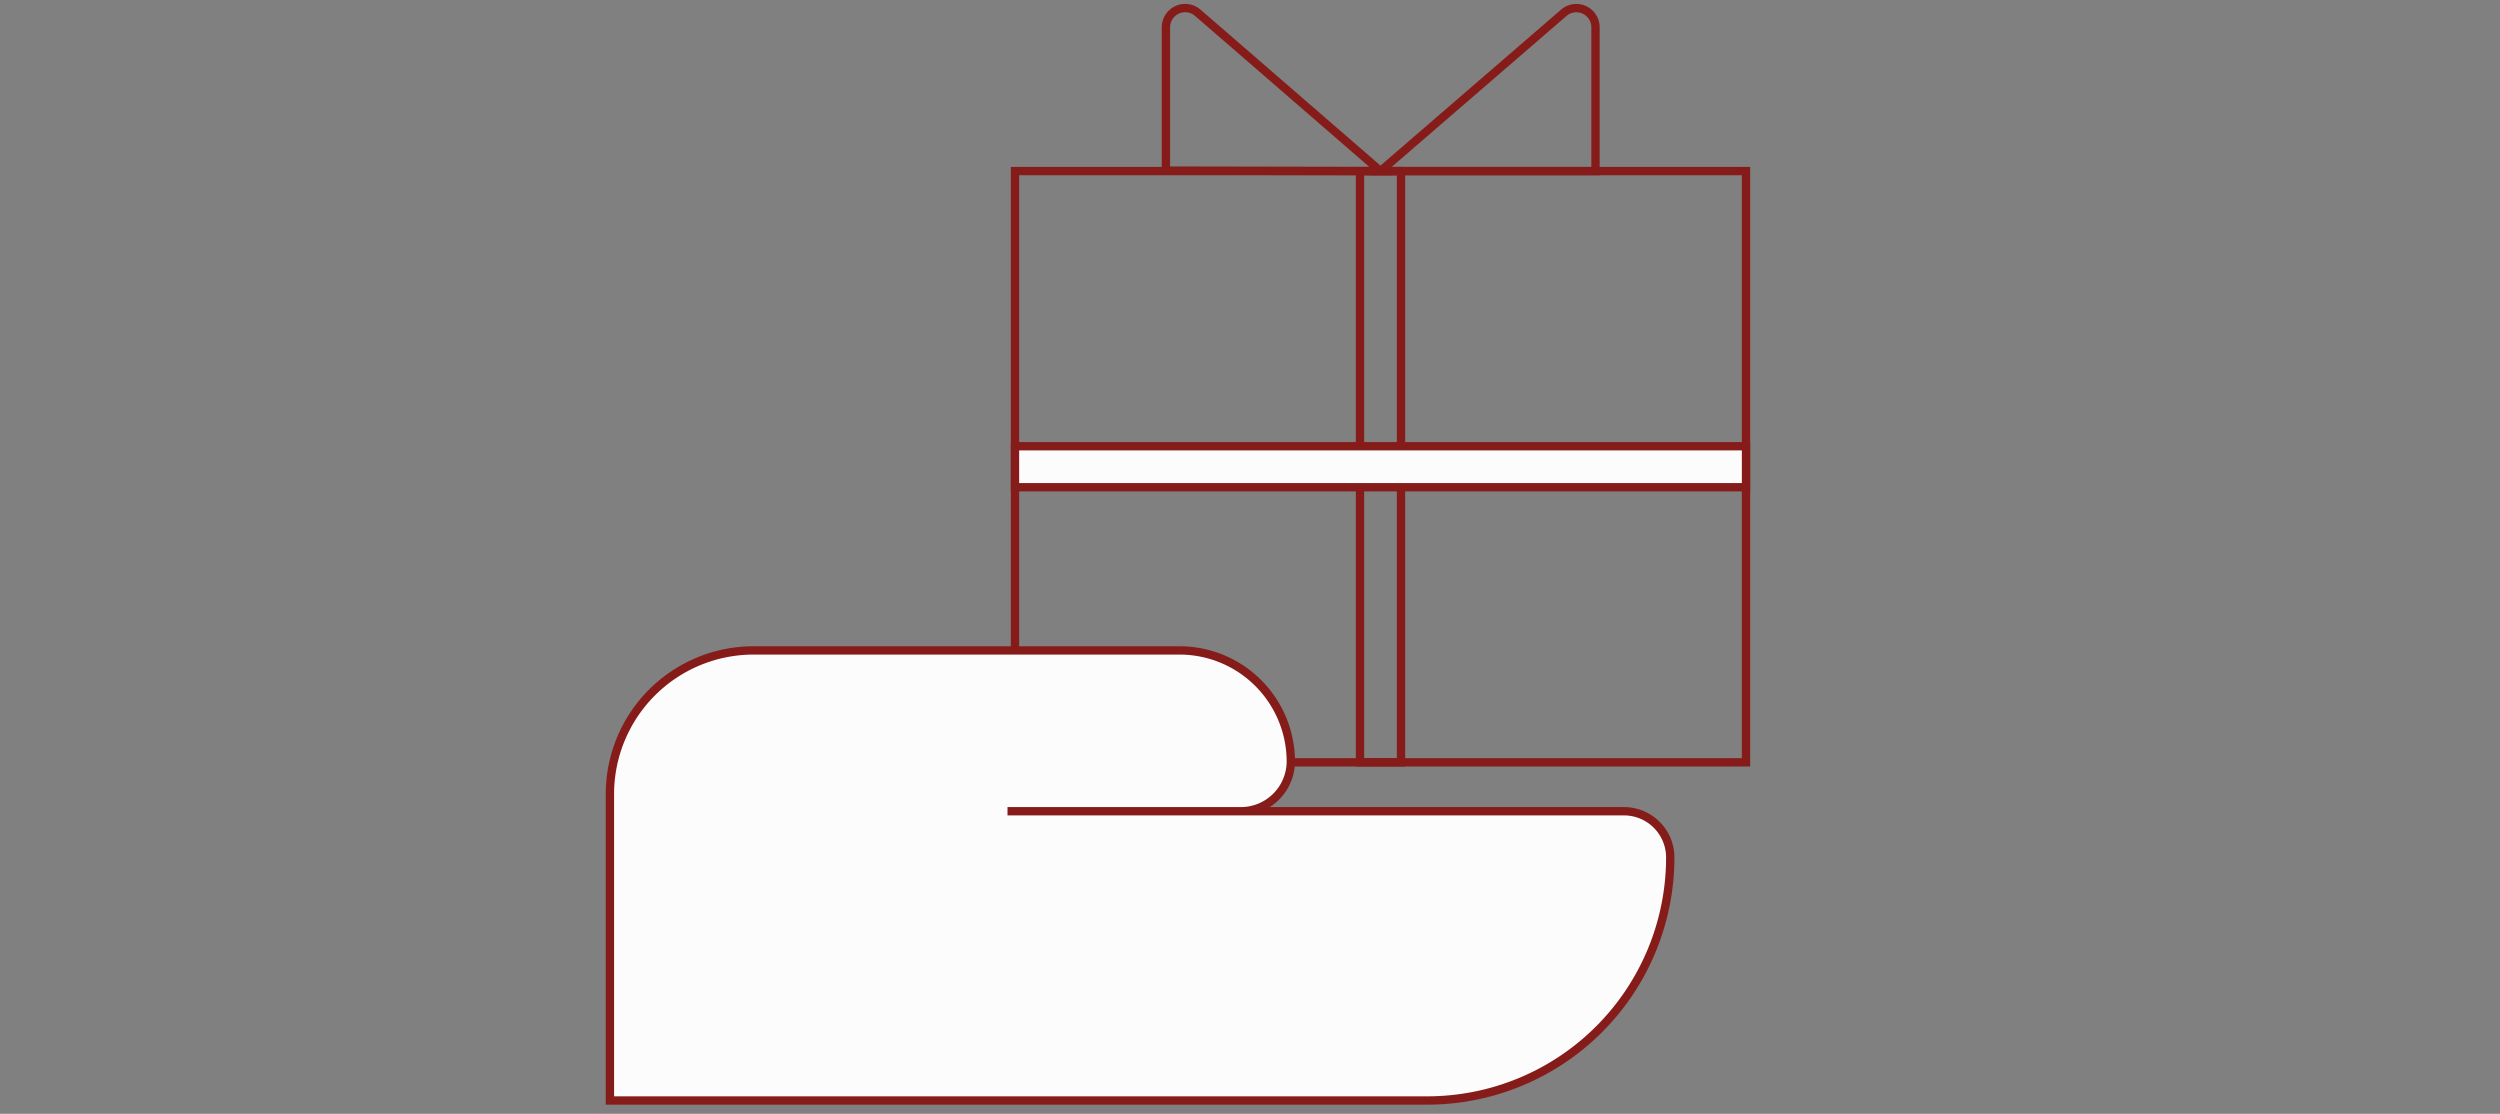 <svg id="Layer_1" data-name="Layer 1" xmlns="http://www.w3.org/2000/svg" viewBox="0 0 300 133.66"><rect x="0" y="0" width="300" height="133.66" fill="#808080" stroke="none"/><defs><style>.cls-1{fill:none;}.cls-1,.cls-2{stroke:#851c1a;stroke-miterlimit:10;}.cls-2{fill:#fcfcfc;}</style></defs><rect class="cls-1" x="121.8" y="20.53" width="87.72" height="70.95"/><path class="cls-2" d="M194.9,97.35h-74v0h28a6,6,0,0,0,6-6h0A13.36,13.36,0,0,0,141.6,78.05H90.43A17.24,17.24,0,0,0,73.19,95.3v36.76h98.07A29.17,29.17,0,0,0,200.43,103,5.55,5.55,0,0,0,194.9,97.35Z"/><path class="cls-1" d="M165.66,20.53l-21.93-19a2.31,2.31,0,0,0-3.82,1.75v17.2Z"/><path class="cls-1" d="M165.66,20.53l22-19a2.3,2.3,0,0,1,3.8,1.74V20.53Z"/><rect class="cls-1" x="163.2" y="20.53" width="4.92" height="70.95"/><rect class="cls-2" x="163.2" y="12.14" width="4.92" height="87.72" transform="translate(221.66 -109.65) rotate(90)"/></svg>